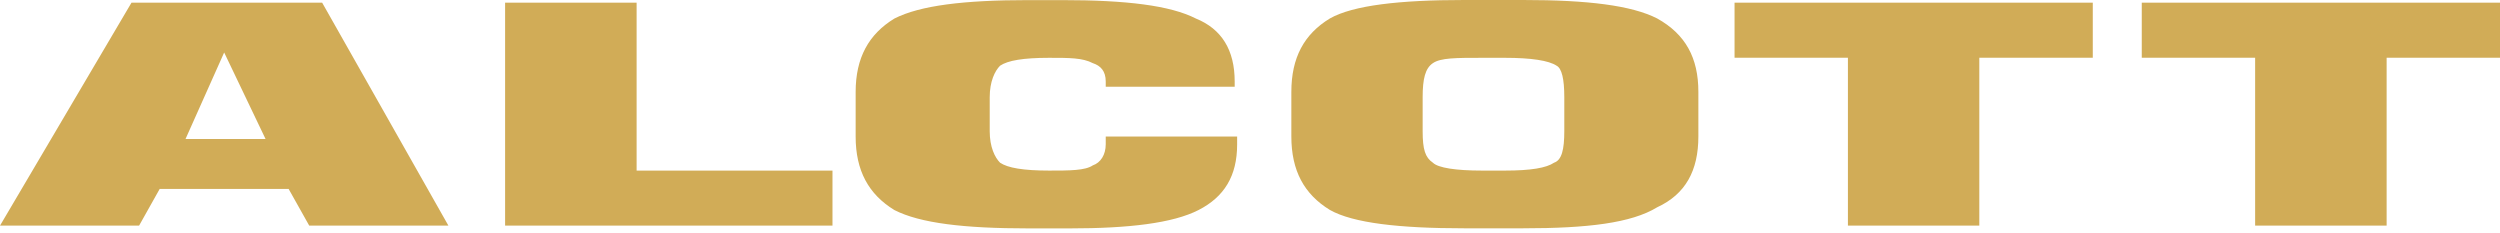 <svg width="150" height="14" viewBox="0 0 150 14" fill="none" xmlns="http://www.w3.org/2000/svg">
<g clip-path="url(#clip0_436_85)">
<path d="M13.45 0.16H7.89L0 13.538H8.345L9.581 11.336H17.318L18.554 13.538H26.905L19.329 0.16H13.45ZM13.45 8.341H11.131L13.45 3.149L15.934 8.341H13.45ZM66.344 8.654C66.344 9.288 66.037 9.762 65.569 9.922C65.108 10.235 64.179 10.235 62.943 10.235C61.4 10.235 60.465 10.075 60.004 9.762C59.69 9.448 59.383 8.821 59.383 7.873V5.831C59.383 4.89 59.69 4.256 60.004 3.943C60.465 3.629 61.394 3.469 62.943 3.469C64.179 3.469 64.954 3.469 65.569 3.789C66.037 3.943 66.344 4.263 66.344 4.89V5.204H74.081V4.89C74.081 3.002 73.3 1.741 71.756 1.113C70.212 0.326 67.58 0.006 63.712 0.006H61.707C57.845 0.006 55.207 0.326 53.663 1.113C52.12 2.054 51.339 3.469 51.339 5.517V8.193C51.339 10.241 52.114 11.656 53.663 12.603C55.207 13.391 57.839 13.704 61.707 13.704H64.179C67.734 13.704 70.366 13.391 71.91 12.603C73.453 11.816 74.228 10.561 74.228 8.667V8.193H66.344V8.667V8.654ZM38.197 0.16H30.306V13.538H49.949V10.235H38.197V0.16ZM99.43 1.107C97.88 0.32 95.254 0 91.392 0H87.838C83.969 0 81.184 0.32 79.794 1.107C78.244 2.048 77.481 3.463 77.481 5.511V8.187C77.481 10.235 78.244 11.65 79.794 12.597C81.184 13.384 83.969 13.698 87.838 13.698H91.392C95.254 13.698 97.88 13.384 99.43 12.437C101.134 11.65 101.902 10.235 101.902 8.187V5.511C101.902 3.463 101.127 2.054 99.43 1.107ZM93.858 7.873C93.858 8.974 93.705 9.608 93.243 9.762C92.782 10.075 91.854 10.235 90.304 10.235H88.914C87.37 10.235 86.288 10.075 85.974 9.762C85.513 9.448 85.359 8.974 85.359 7.873V5.831C85.359 4.73 85.513 4.097 85.974 3.789C86.436 3.469 87.364 3.469 88.914 3.469H90.304C91.854 3.469 92.93 3.629 93.397 3.943C93.705 4.103 93.858 4.73 93.858 5.831V7.873ZM128.506 0.16V3.463H135.308V13.538H143.198V3.463H150V0.16H128.506ZM104.073 3.463H110.875V13.538H118.759V3.463H125.567V0.16H104.073V3.463Z" fill="#D1AC57"/>
</g>
<defs>
<clipPath id="clip0_436_85">
<rect width="150" height="13.698" fill="white"/>
</clipPath>
</defs>
</svg>
